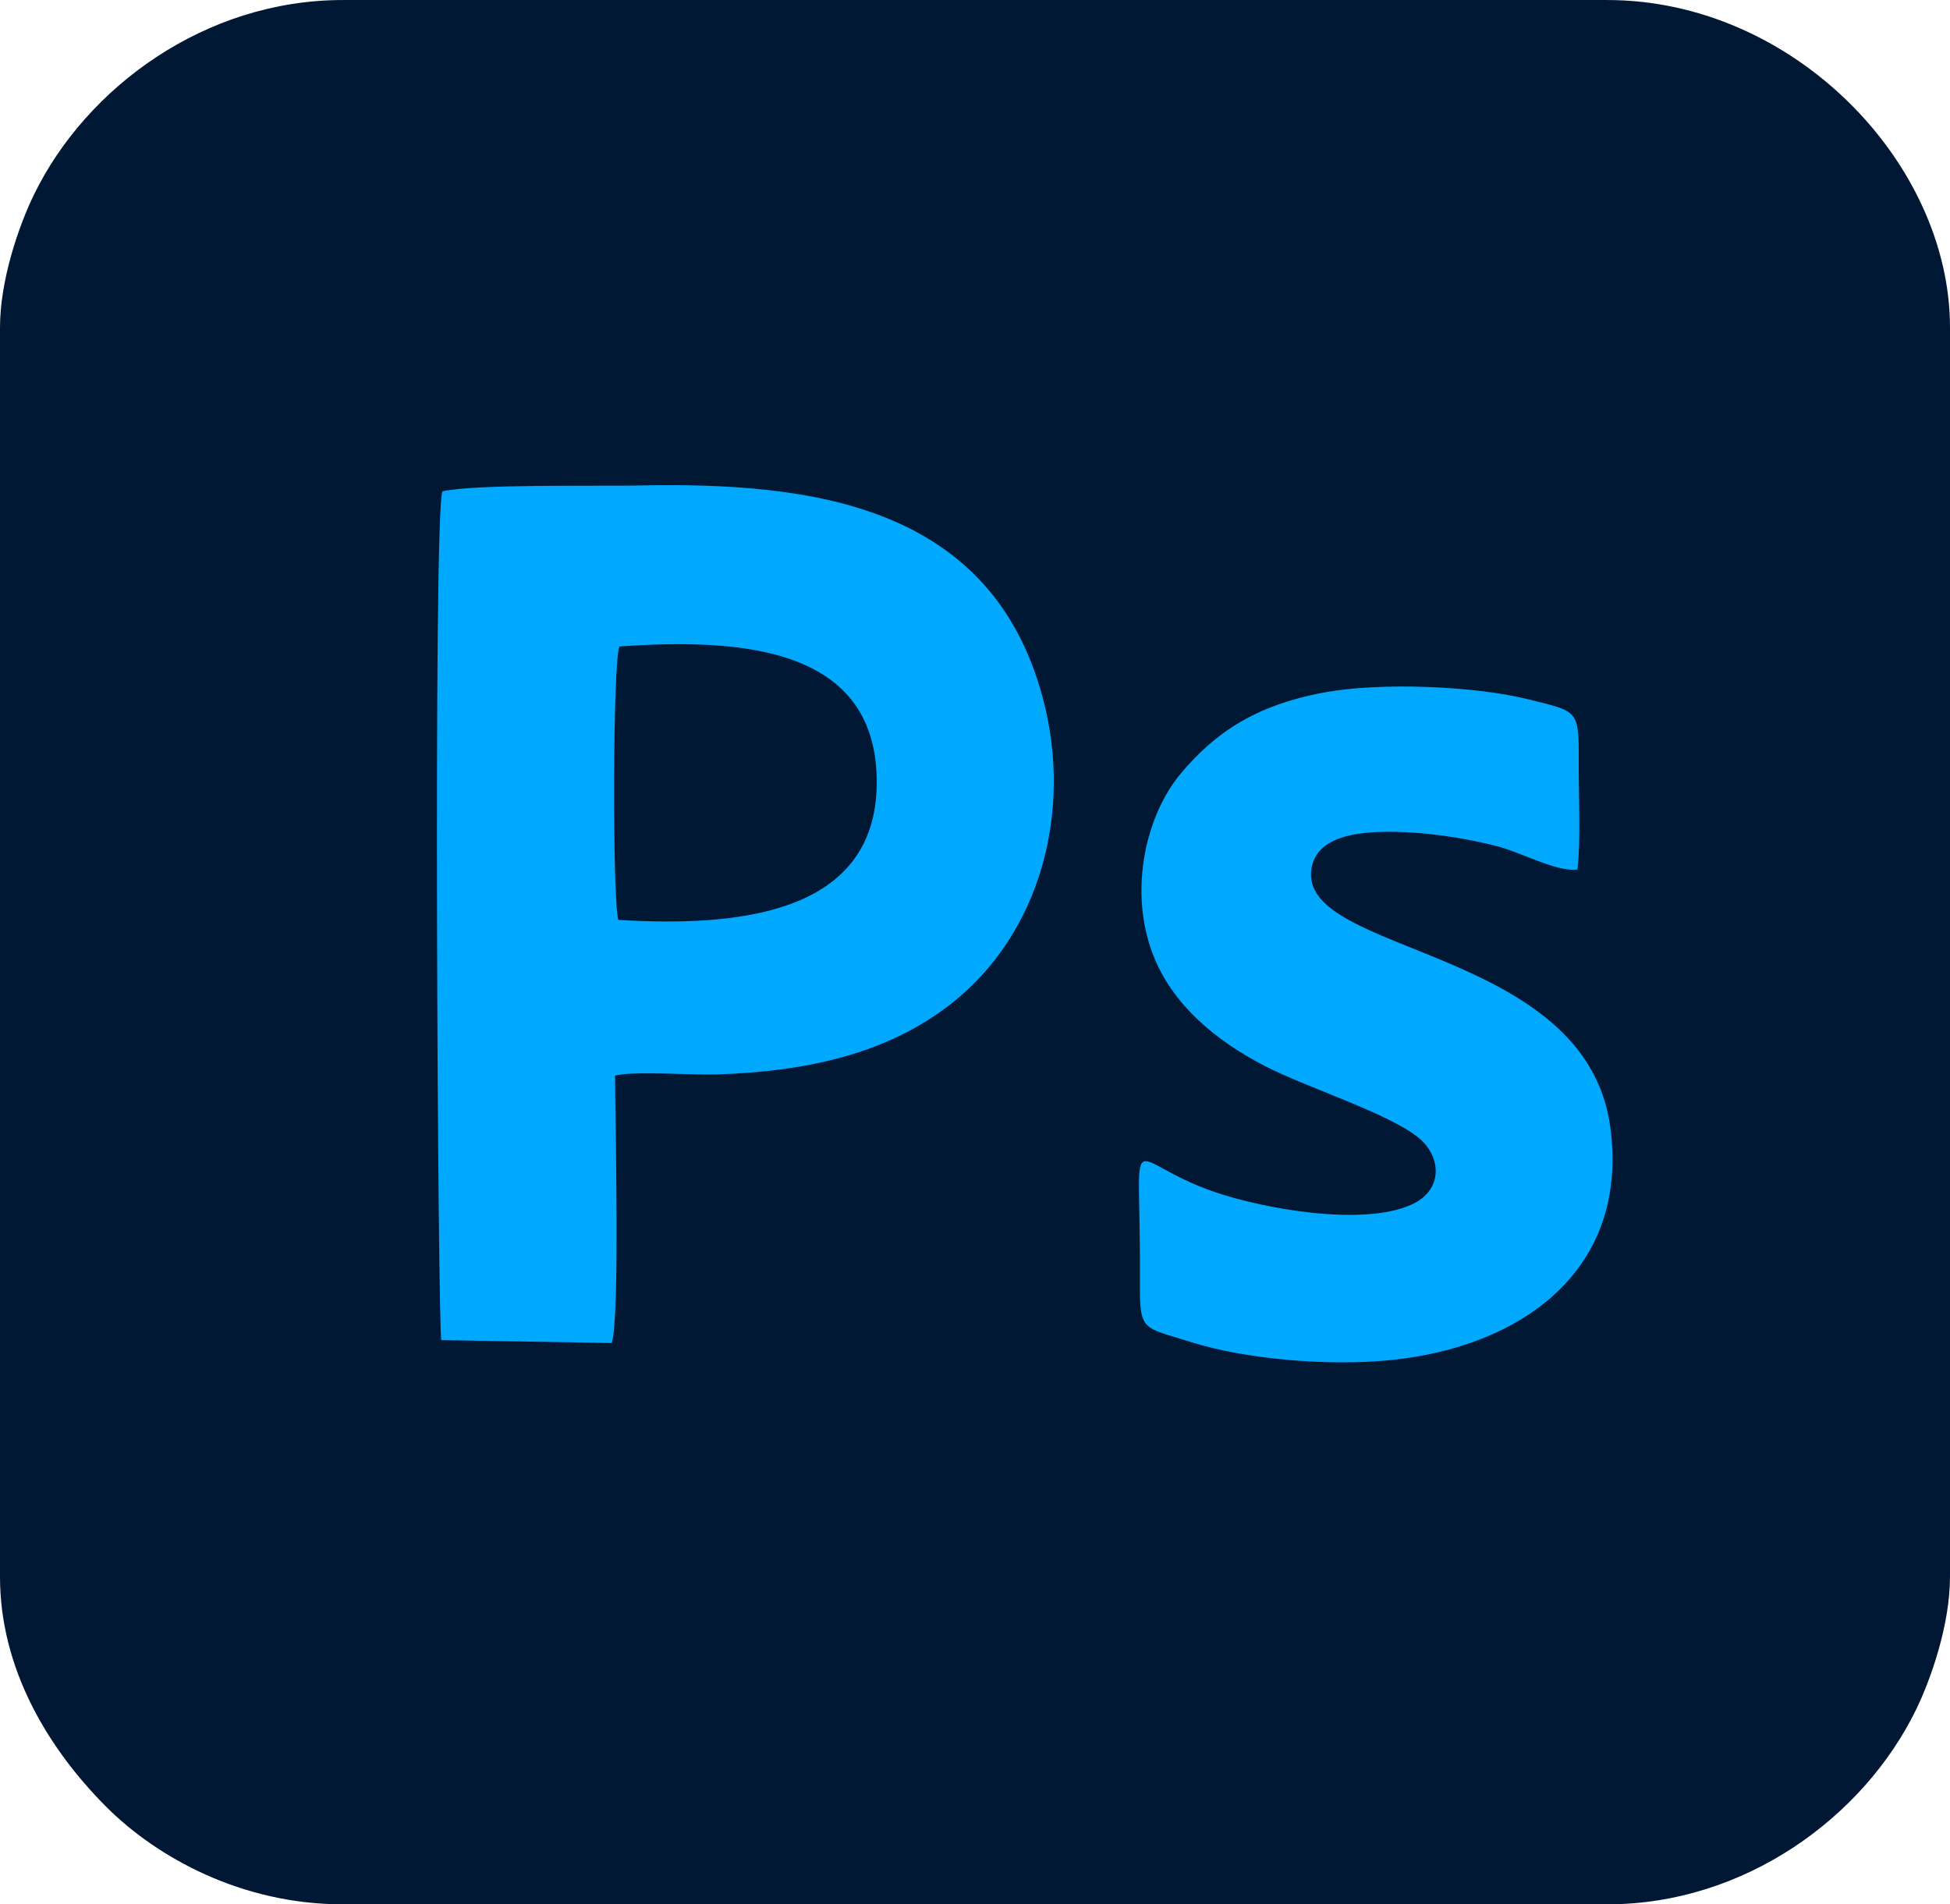 <?xml version="1.0" encoding="UTF-8"?>
<!DOCTYPE svg PUBLIC "-//W3C//DTD SVG 1.1//EN" "http://www.w3.org/Graphics/SVG/1.1/DTD/svg11.dtd">
<!-- Creator: CorelDRAW 2018 (64-Bit) -->
<svg xmlns="http://www.w3.org/2000/svg" xml:space="preserve" width="23.442mm" height="22.893mm" version="1.1" style="shape-rendering:geometricPrecision; text-rendering:geometricPrecision; image-rendering:optimizeQuality; fill-rule:evenodd; clip-rule:evenodd"
viewBox="0 0 464.07 453.19"
 xmlns:xlink="http://www.w3.org/1999/xlink">
 <defs>
  <style type="text/css">
   <![CDATA[
    .fil0 {fill:#001834}
    .fil1 {fill:#00A8FE}
   ]]>
  </style>
 </defs>
 <g id="Layer_x0020_1">
  <g id="_2534083744528">
   <path class="fil0" d="M-0 77.95l0 297.29c0,21.83 11.36,40.74 25.15,54.61 12.17,12.24 32.41,23.34 56.42,23.34l300.92 0c32.78,0 60.99,-20.76 73.44,-46.2 3.71,-7.59 8.14,-20.5 8.14,-31.75l0 -297.29c0,-39.33 -37.39,-77.95 -81.57,-77.95l-300.92 0c-32.78,0 -60.99,20.76 -73.44,46.2 -3.71,7.59 -8.14,20.5 -8.14,31.75z"/>
   <path class="fil1" d="M105.3 116.93c-2.27,4.23 -1.08,200.95 -0.27,201.99l40.55 0.69c2,-5.82 0.8,-53.58 0.8,-63.65 4.28,-1.12 18.26,-0.09 24.02,-0.27 20.85,-0.65 40.68,-4.64 56.36,-17.14 20.7,-16.5 28.66,-45.32 21.4,-72.5 -12.27,-45.94 -54.99,-51.35 -95.89,-50.52 -10.19,0.21 -39,-0.39 -46.98,1.39z"/>
   <path class="fil1" d="M375.42 206.94c0.82,-7.29 0.25,-17.74 0.29,-25.68 0.06,-12.46 -0.11,-11.87 -11.95,-14.83 -12.88,-3.22 -35.26,-4.1 -48.52,-1.66 -16.91,3.11 -26.35,9.95 -34.21,19.28 -8.24,9.78 -12.49,27.62 -6.73,42.87 4.59,12.18 15.18,20.81 26.7,26.76 9.88,5.11 29.17,11.14 36.5,16.99 5.42,4.33 6.3,12.53 -1.79,16.09 -11.53,5.07 -34.82,0.95 -46.57,-3.07 -22.17,-7.59 -17.62,-18.42 -17.86,20.86 -0.08,12.47 0.41,11.11 12.12,14.82 13.21,4.18 32.92,5.77 47.58,4.3 30.75,-3.08 56.75,-21.09 52.27,-55.29 -5.67,-43.26 -74.04,-41.03 -71.17,-61.48 1.1,-7.86 10.82,-8.98 18.75,-8.95 8.43,0.04 16.89,1.34 24.56,3.19 6.79,1.64 14.91,6.46 20.04,5.78z"/>
   <path class="fil0" d="M147.15 218.91c28.69,1.76 61.08,-1.47 61.49,-32.17 0.44,-32.56 -31.63,-34.96 -61.21,-32.9 -1.62,3.43 -1.71,59.96 -0.28,65.07z"/>
  </g>
 </g>
</svg>
